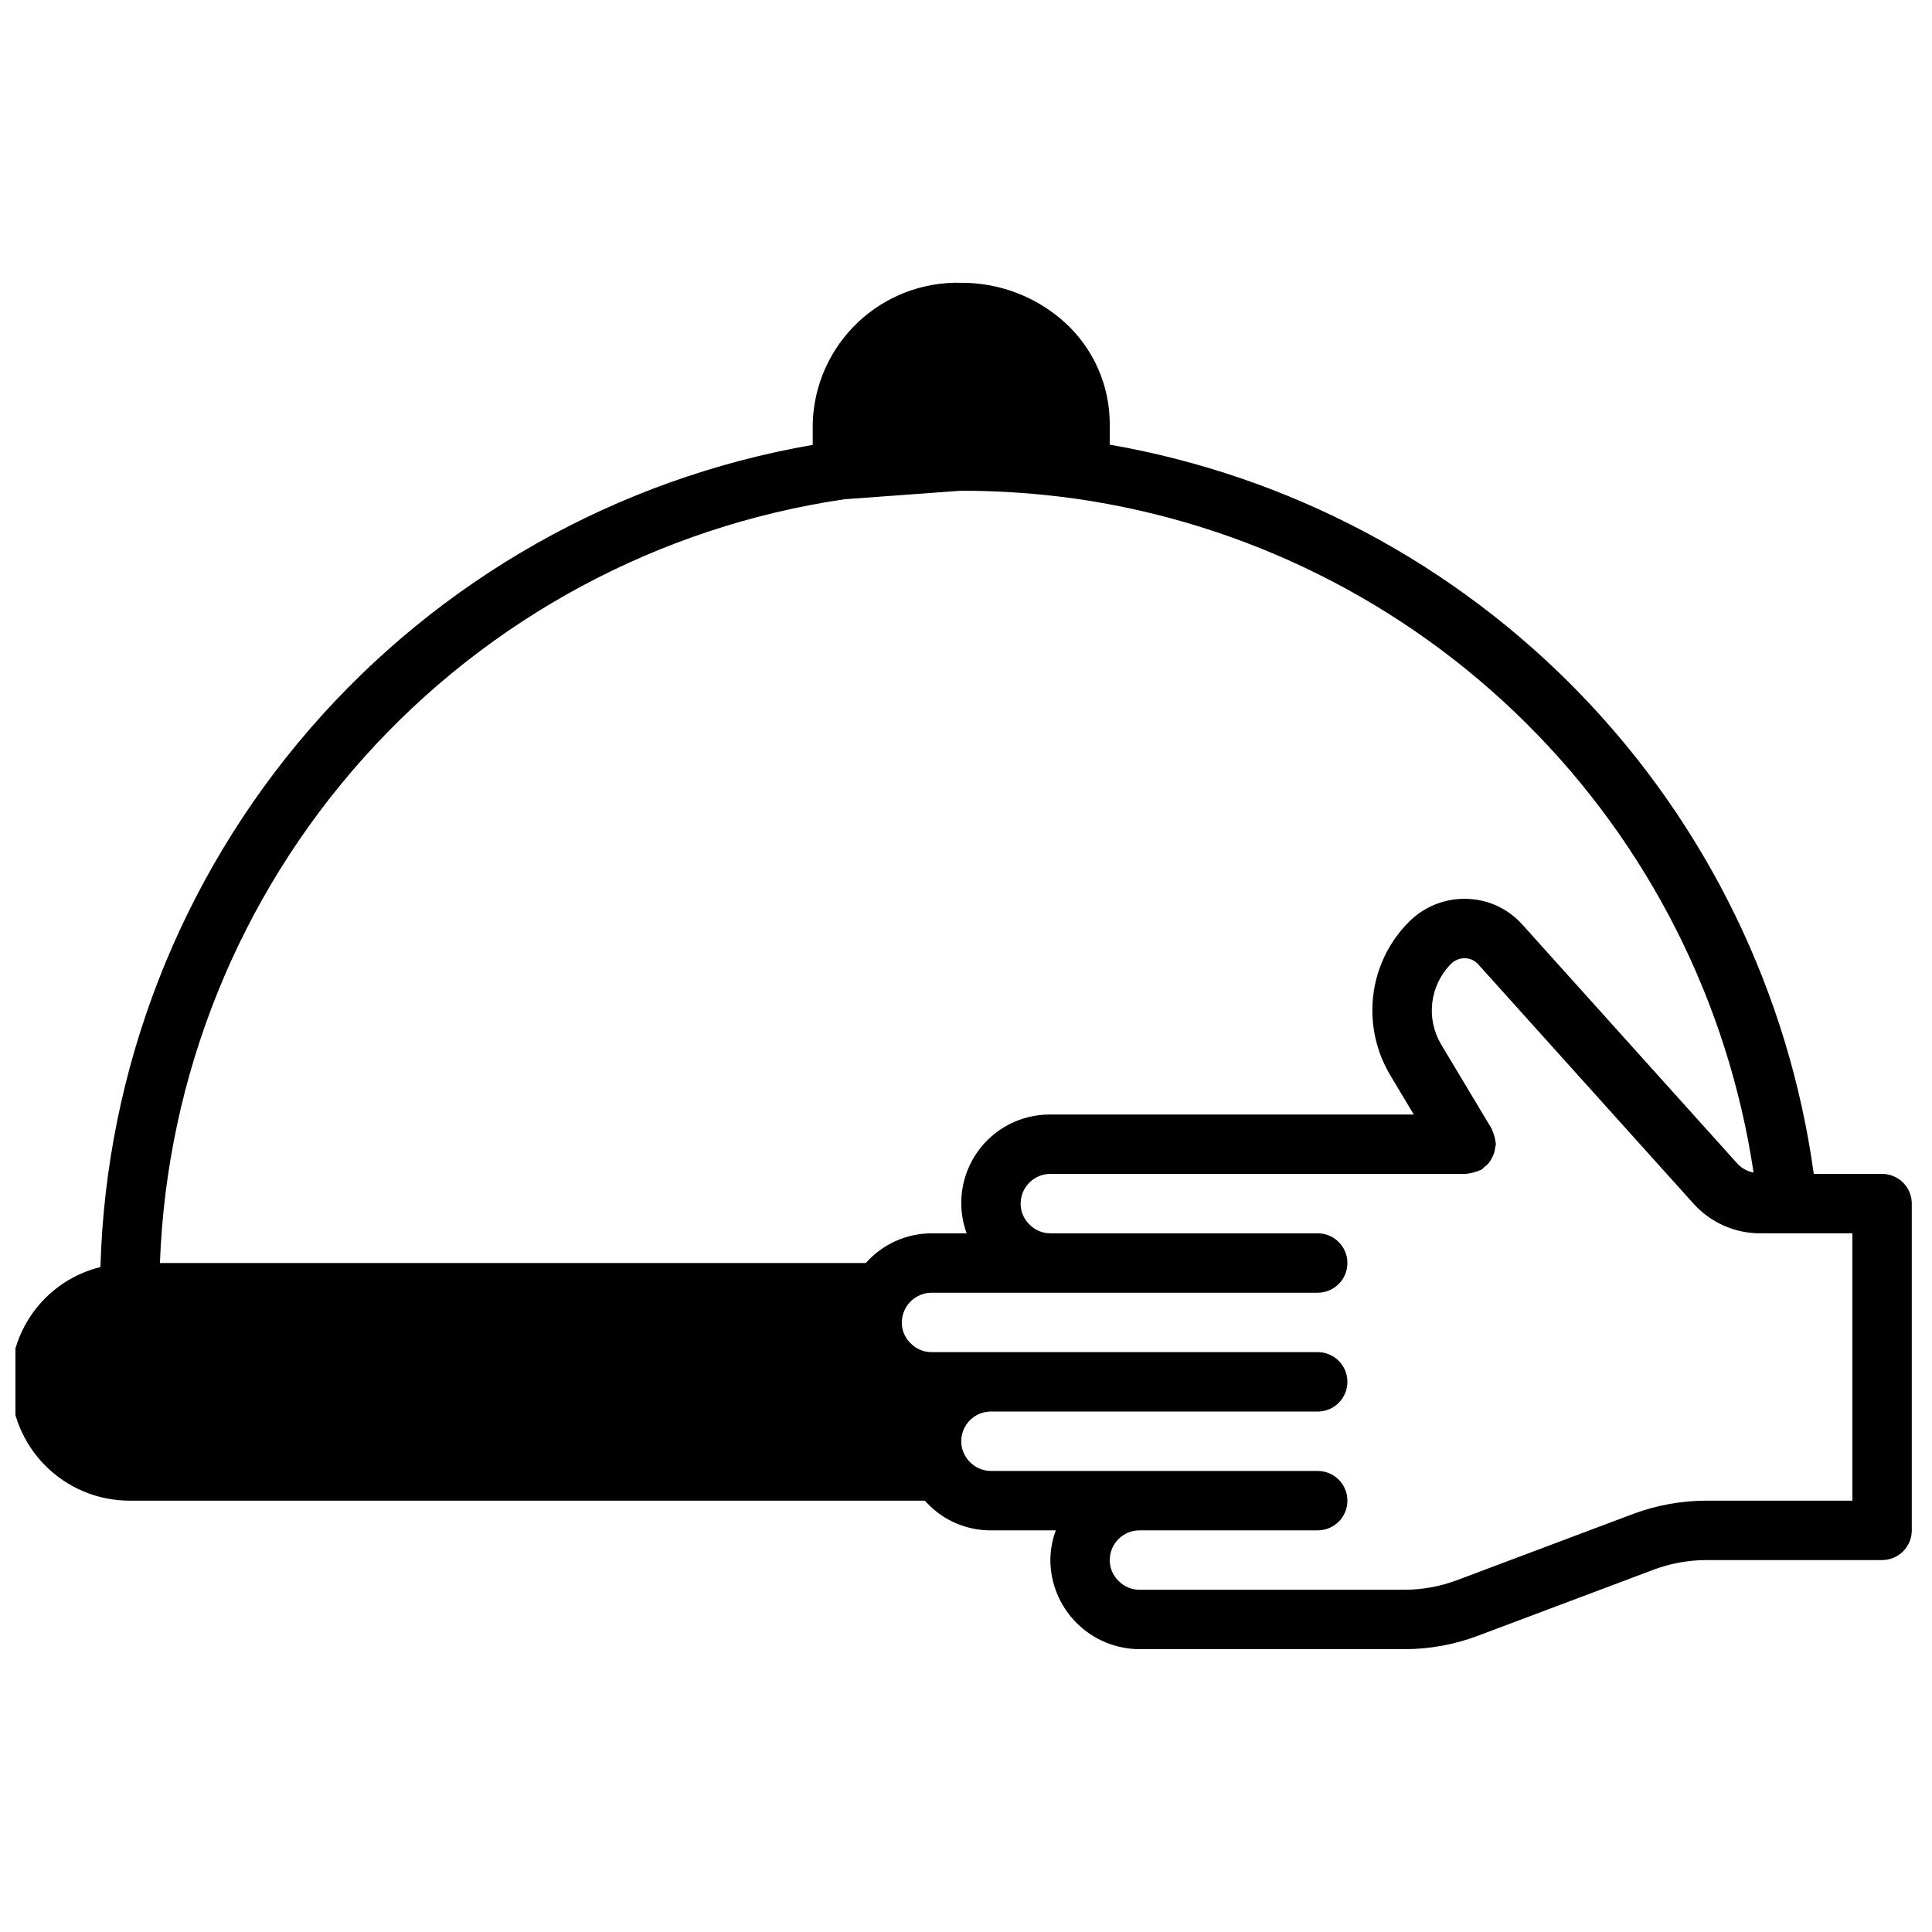 <?xml version="1.0" encoding="UTF-8"?>
<!-- Uploaded to: ICON Repo, www.svgrepo.com, Generator: ICON Repo Mixer Tools -->
<svg width="800px" height="800px" version="1.1" viewBox="144 144 512 512" xmlns="http://www.w3.org/2000/svg">
 <defs>
  <clipPath id="a">
   <path d="m148.09 218h502.91v364h-502.91z"/>
  </clipPath>
 </defs>
 <g clip-path="url(#a)">
  <path d="m426.35 229.6c-7.539-6.894-17.395-10.703-27.609-10.66-10.141-0.27-19.977 3.488-27.352 10.449-7.379 6.965-11.695 16.566-12.008 26.707v5.801c-51.773 8.965-98.852 35.555-133.26 75.266-34.402 39.715-54.016 90.105-55.504 142.62-6.801 1.672-12.84 5.582-17.152 11.098s-6.648 12.32-6.629 19.32c0 8.352 3.316 16.359 9.223 22.266 5.902 5.906 13.914 9.223 22.266 9.223h210.77c0.262 0.277 0.52 0.621 0.789 0.844h-0.004c4.383 4.523 10.426 7.062 16.727 7.027h17.195c-0.934 2.523-1.422 5.184-1.449 7.871 0.031 6.254 2.527 12.242 6.949 16.668 4.422 4.422 10.414 6.918 16.668 6.949h70.141-0.004c6.617 0.008 13.184-1.176 19.383-3.488l46.863-17.625c4.445-1.648 9.148-2.492 13.895-2.504h46.523c2.086 0 4.09-0.828 5.566-2.305 1.473-1.477 2.305-3.477 2.305-5.566v-86.59c0-2.09-0.832-4.094-2.305-5.566-1.477-1.477-3.481-2.309-5.566-2.309h-18.105c-6.594-47.832-28.215-92.328-61.754-127.07-33.535-34.738-77.246-57.914-124.82-66.184v-5.754c-0.078-10.078-4.336-19.672-11.75-26.496zm208.55 312.09h-38.648c-6.613 0.008-13.176 1.188-19.375 3.488l-46.902 17.641c-4.438 1.641-9.129 2.481-13.863 2.488h-70.137c-2.125 0.004-4.156-0.871-5.613-2.418-1.465-1.434-2.281-3.406-2.262-5.457 0-4.348 3.527-7.871 7.875-7.871h47.23c4.348 0 7.871-3.523 7.871-7.871 0-4.348-3.523-7.871-7.871-7.871h-86.594c-2.191-0.012-4.277-0.938-5.762-2.551-0.418-0.426-0.77-0.91-1.055-1.434-0.688-1.18-1.055-2.523-1.055-3.891 0-4.348 3.523-7.871 7.871-7.871h86.594c4.348 0 7.871-3.523 7.871-7.871 0-4.348-3.523-7.871-7.871-7.871h-102.34c-2.125 0.004-4.156-0.871-5.613-2.418-1.465-1.434-2.281-3.406-2.258-5.457 0.031-4.332 3.539-7.836 7.871-7.871h102.34c4.348 0 7.871-3.523 7.871-7.871s-3.523-7.871-7.871-7.871h-70.848c-2.125 0.004-4.156-0.871-5.613-2.418-1.465-1.434-2.281-3.406-2.258-5.453 0-4.348 3.523-7.875 7.871-7.875h110.21c0.188 0 0.355-0.094 0.543-0.109 0.512-0.051 1.016-0.148 1.504-0.301 0.512-0.125 1.012-0.301 1.488-0.527 0.164-0.086 0.348-0.086 0.512-0.18 0.238-0.191 0.465-0.398 0.676-0.621 0.438-0.32 0.836-0.684 1.199-1.086 0.301-0.379 0.562-0.785 0.785-1.215 0.258-0.43 0.469-0.887 0.629-1.359 0.16-0.512 0.27-1.039 0.324-1.574 0.086-0.297 0.16-0.594 0.211-0.898 0-0.18-0.094-0.34-0.109-0.52-0.047-0.535-0.148-1.062-0.305-1.574-0.125-0.504-0.297-0.996-0.52-1.465-0.086-0.164-0.086-0.348-0.18-0.512l-13.371-22.309c-2.008-3.34-2.848-7.254-2.387-11.125 0.461-3.871 2.195-7.481 4.93-10.254 1.008-1.023 2.394-1.574 3.828-1.52 1.328 0.043 2.582 0.641 3.453 1.645l57.09 63.465c4.492 4.953 10.867 7.781 17.555 7.785h24.48zm-26.188-86.953c-1.59-0.293-3.047-1.074-4.172-2.231l-57.031-63.402-0.004 0.004c-3.719-4.234-9.031-6.731-14.664-6.898-5.773-0.219-11.371 1.984-15.445 6.078-6.242 6.231-9.738 14.695-9.707 23.512 0.012 6.027 1.645 11.938 4.723 17.117l6.258 10.438h-96.312c-7.684-0.059-14.91 3.656-19.336 9.938s-5.492 14.332-2.856 21.551h-9.297c-6.664 0.012-13.004 2.875-17.414 7.871h-187.07c1.812-49.625 20.953-97.047 54.102-134.03 33.145-36.977 78.199-61.172 127.33-68.379l30.922-2.266c10.16 0.008 20.305 0.719 30.363 2.125 45.164 6.484 87.031 27.359 119.39 59.531 32.355 32.168 53.477 73.914 60.223 119.04z"/>
 </g>
</svg>